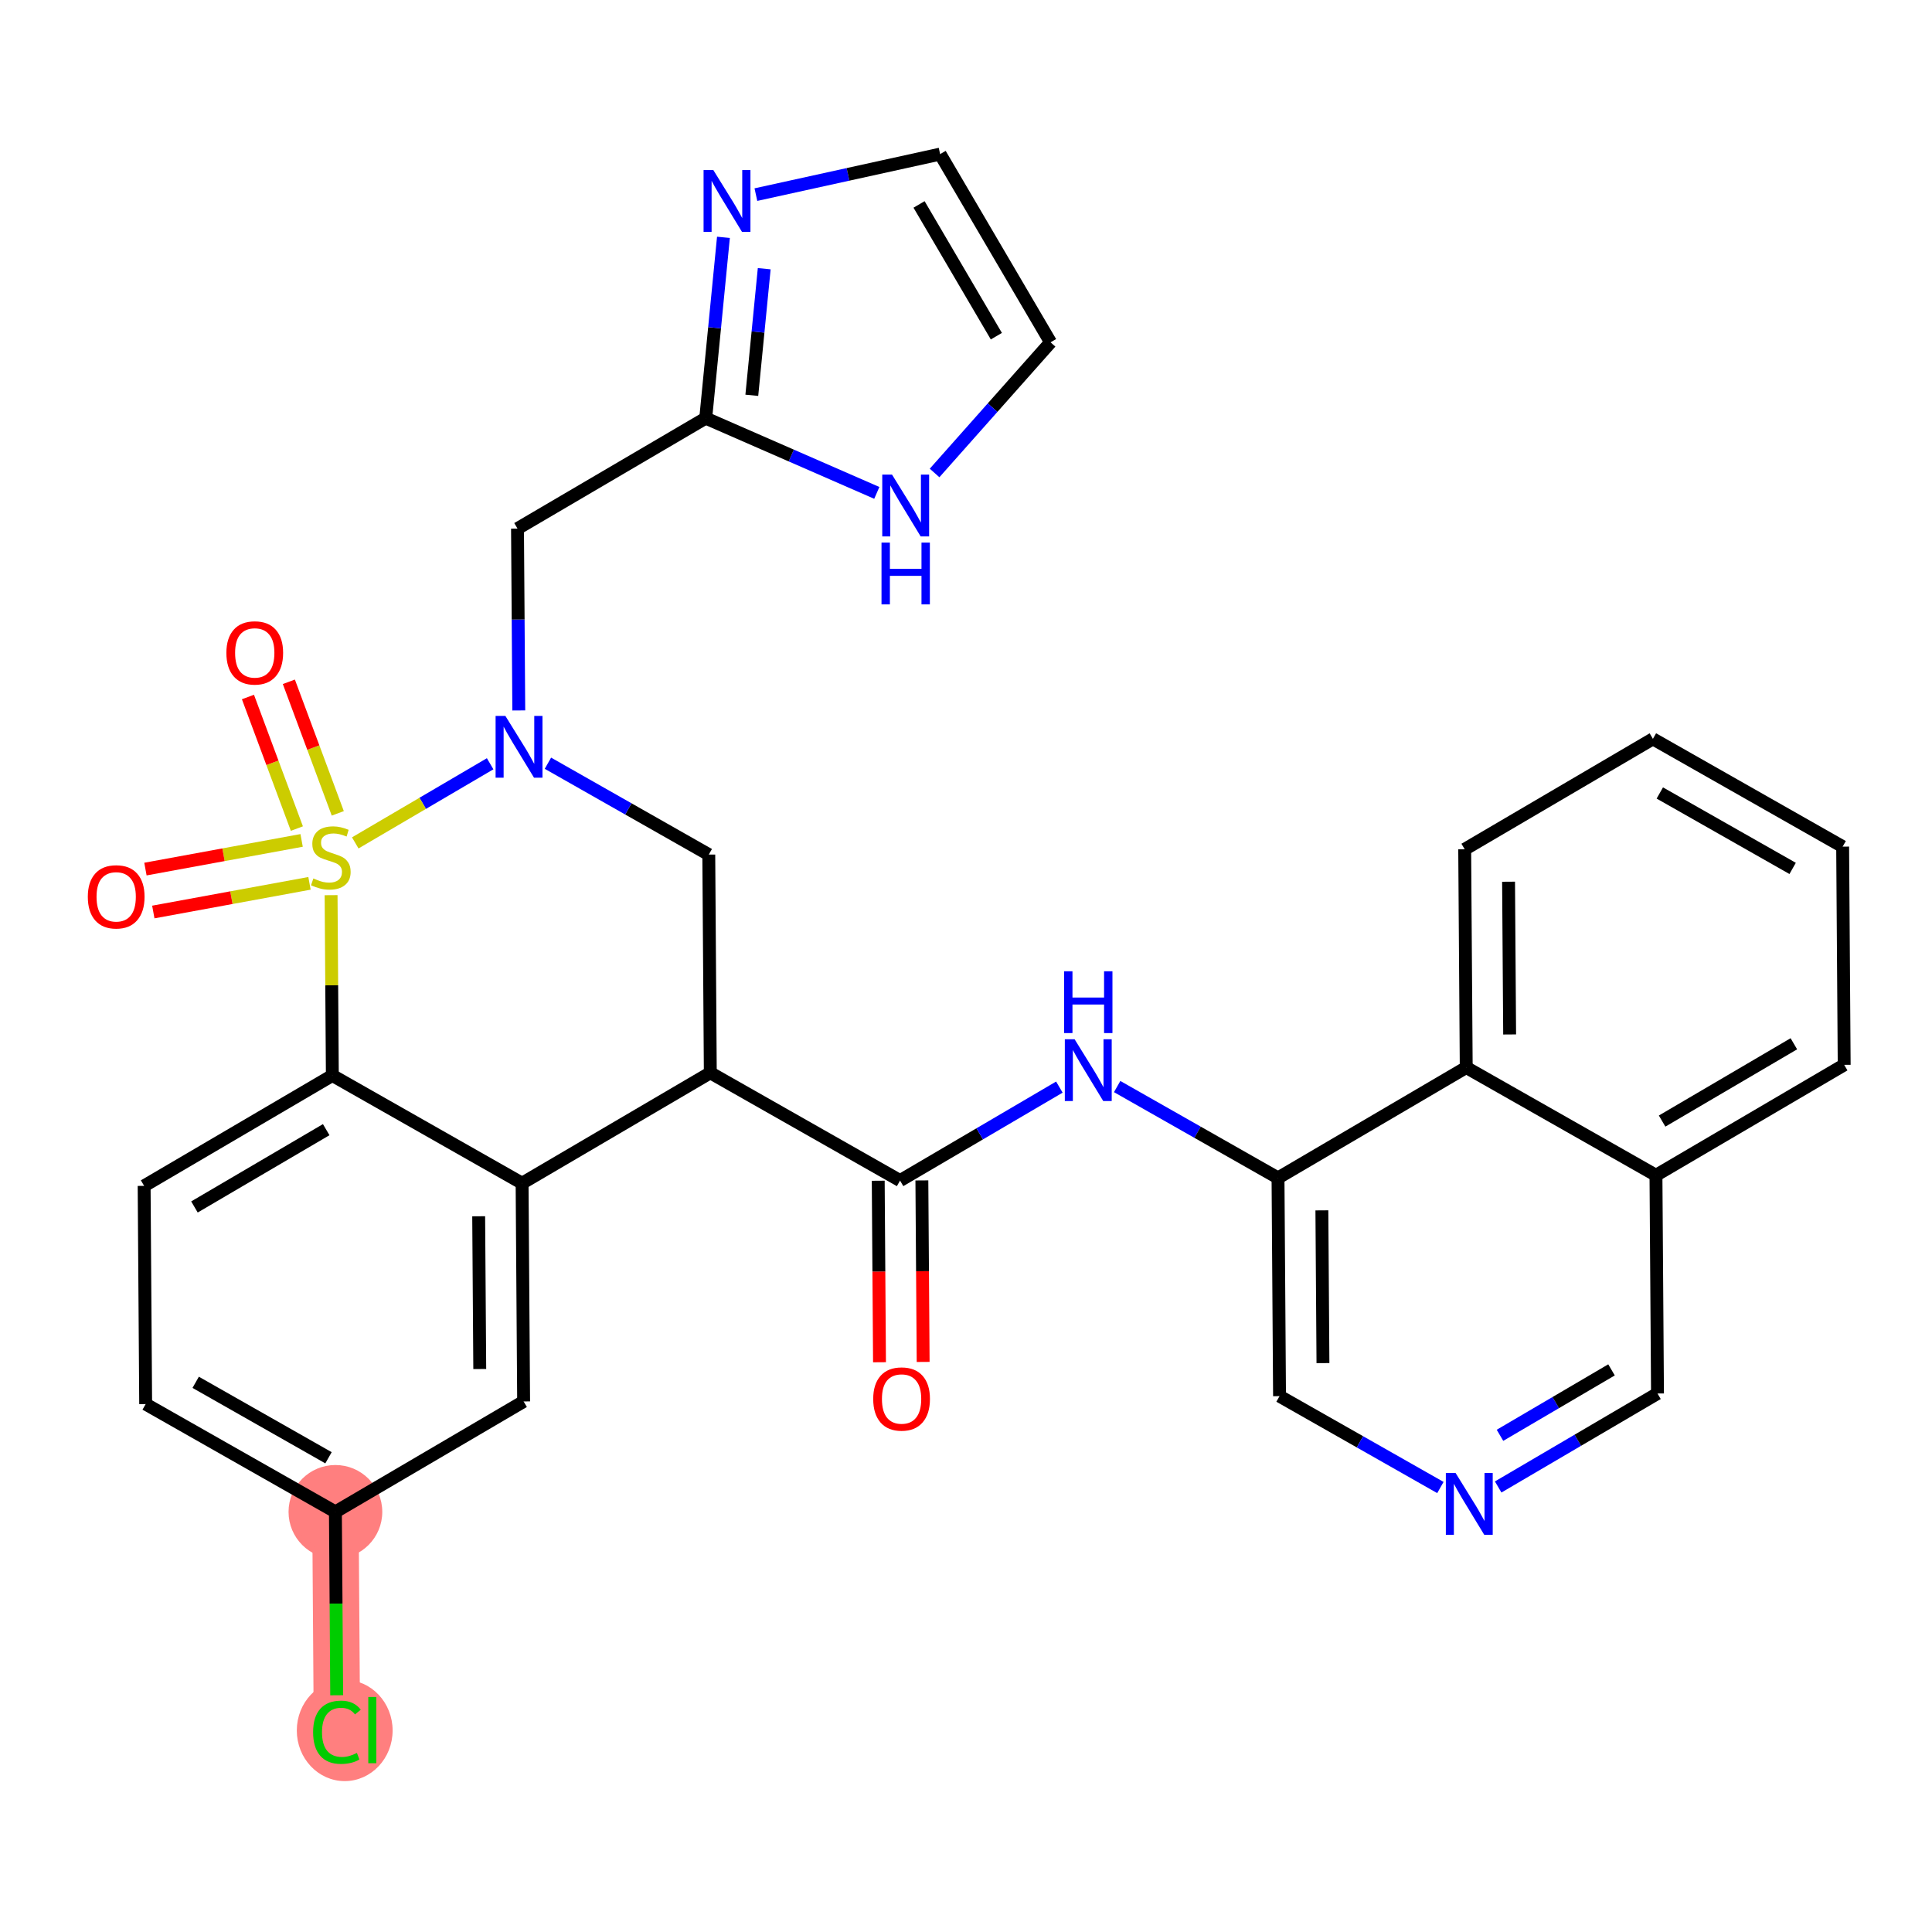 <?xml version='1.0' encoding='iso-8859-1'?>
<svg version='1.1' baseProfile='full'
              xmlns='http://www.w3.org/2000/svg'
                      xmlns:rdkit='http://www.rdkit.org/xml'
                      xmlns:xlink='http://www.w3.org/1999/xlink'
                  xml:space='preserve'
width='300px' height='300px' viewBox='0 0 300 300'>
<!-- END OF HEADER -->
<rect style='opacity:1.0;fill:#FFFFFF;stroke:none' width='300' height='300' x='0' y='0'> </rect>
<rect style='opacity:1.0;fill:#FFFFFF;stroke:none' width='300' height='300' x='0' y='0'> </rect>
<path d='M 52.082,234.764 L 52.32,268.648' style='fill:none;fill-rule:evenodd;stroke:#FF7F7F;stroke-width:7.2px;stroke-linecap:butt;stroke-linejoin:miter;stroke-opacity:1' />
<ellipse cx='52.082' cy='234.764' rx='6.777' ry='6.777'  style='fill:#FF7F7F;fill-rule:evenodd;stroke:#FF7F7F;stroke-width:1.0px;stroke-linecap:butt;stroke-linejoin:miter;stroke-opacity:1' />
<ellipse cx='53.526' cy='268.709' rx='6.939' ry='7.361'  style='fill:#FF7F7F;fill-rule:evenodd;stroke:#FF7F7F;stroke-width:1.0px;stroke-linecap:butt;stroke-linejoin:miter;stroke-opacity:1' />
<path class='bond-0 atom-0 atom-1' d='M 143.346,211.481 L 143.247,197.389' style='fill:none;fill-rule:evenodd;stroke:#FF0000;stroke-width:2.0px;stroke-linecap:butt;stroke-linejoin:miter;stroke-opacity:1' />
<path class='bond-0 atom-0 atom-1' d='M 143.247,197.389 L 143.148,183.296' style='fill:none;fill-rule:evenodd;stroke:#000000;stroke-width:2.0px;stroke-linecap:butt;stroke-linejoin:miter;stroke-opacity:1' />
<path class='bond-0 atom-0 atom-1' d='M 136.569,211.529 L 136.47,197.436' style='fill:none;fill-rule:evenodd;stroke:#FF0000;stroke-width:2.0px;stroke-linecap:butt;stroke-linejoin:miter;stroke-opacity:1' />
<path class='bond-0 atom-0 atom-1' d='M 136.47,197.436 L 136.371,183.344' style='fill:none;fill-rule:evenodd;stroke:#000000;stroke-width:2.0px;stroke-linecap:butt;stroke-linejoin:miter;stroke-opacity:1' />
<path class='bond-1 atom-1 atom-2' d='M 139.76,183.32 L 152.129,176.062' style='fill:none;fill-rule:evenodd;stroke:#000000;stroke-width:2.0px;stroke-linecap:butt;stroke-linejoin:miter;stroke-opacity:1' />
<path class='bond-1 atom-1 atom-2' d='M 152.129,176.062 L 164.499,168.805' style='fill:none;fill-rule:evenodd;stroke:#0000FF;stroke-width:2.0px;stroke-linecap:butt;stroke-linejoin:miter;stroke-opacity:1' />
<path class='bond-12 atom-1 atom-13' d='M 139.76,183.32 L 110.296,166.584' style='fill:none;fill-rule:evenodd;stroke:#000000;stroke-width:2.0px;stroke-linecap:butt;stroke-linejoin:miter;stroke-opacity:1' />
<path class='bond-2 atom-2 atom-3' d='M 173.472,168.721 L 185.96,175.815' style='fill:none;fill-rule:evenodd;stroke:#0000FF;stroke-width:2.0px;stroke-linecap:butt;stroke-linejoin:miter;stroke-opacity:1' />
<path class='bond-2 atom-2 atom-3' d='M 185.96,175.815 L 198.449,182.909' style='fill:none;fill-rule:evenodd;stroke:#000000;stroke-width:2.0px;stroke-linecap:butt;stroke-linejoin:miter;stroke-opacity:1' />
<path class='bond-3 atom-3 atom-4' d='M 198.449,182.909 L 198.686,216.793' style='fill:none;fill-rule:evenodd;stroke:#000000;stroke-width:2.0px;stroke-linecap:butt;stroke-linejoin:miter;stroke-opacity:1' />
<path class='bond-3 atom-3 atom-4' d='M 205.261,187.944 L 205.428,211.663' style='fill:none;fill-rule:evenodd;stroke:#000000;stroke-width:2.0px;stroke-linecap:butt;stroke-linejoin:miter;stroke-opacity:1' />
<path class='bond-31 atom-12 atom-3' d='M 227.675,165.761 L 198.449,182.909' style='fill:none;fill-rule:evenodd;stroke:#000000;stroke-width:2.0px;stroke-linecap:butt;stroke-linejoin:miter;stroke-opacity:1' />
<path class='bond-4 atom-4 atom-5' d='M 198.686,216.793 L 211.175,223.887' style='fill:none;fill-rule:evenodd;stroke:#000000;stroke-width:2.0px;stroke-linecap:butt;stroke-linejoin:miter;stroke-opacity:1' />
<path class='bond-4 atom-4 atom-5' d='M 211.175,223.887 L 223.663,230.981' style='fill:none;fill-rule:evenodd;stroke:#0000FF;stroke-width:2.0px;stroke-linecap:butt;stroke-linejoin:miter;stroke-opacity:1' />
<path class='bond-5 atom-5 atom-6' d='M 232.636,230.897 L 245.006,223.639' style='fill:none;fill-rule:evenodd;stroke:#0000FF;stroke-width:2.0px;stroke-linecap:butt;stroke-linejoin:miter;stroke-opacity:1' />
<path class='bond-5 atom-5 atom-6' d='M 245.006,223.639 L 257.375,216.381' style='fill:none;fill-rule:evenodd;stroke:#000000;stroke-width:2.0px;stroke-linecap:butt;stroke-linejoin:miter;stroke-opacity:1' />
<path class='bond-5 atom-5 atom-6' d='M 232.917,222.874 L 241.576,217.794' style='fill:none;fill-rule:evenodd;stroke:#0000FF;stroke-width:2.0px;stroke-linecap:butt;stroke-linejoin:miter;stroke-opacity:1' />
<path class='bond-5 atom-5 atom-6' d='M 241.576,217.794 L 250.235,212.713' style='fill:none;fill-rule:evenodd;stroke:#000000;stroke-width:2.0px;stroke-linecap:butt;stroke-linejoin:miter;stroke-opacity:1' />
<path class='bond-6 atom-6 atom-7' d='M 257.375,216.381 L 257.138,182.497' style='fill:none;fill-rule:evenodd;stroke:#000000;stroke-width:2.0px;stroke-linecap:butt;stroke-linejoin:miter;stroke-opacity:1' />
<path class='bond-7 atom-7 atom-8' d='M 257.138,182.497 L 286.364,165.349' style='fill:none;fill-rule:evenodd;stroke:#000000;stroke-width:2.0px;stroke-linecap:butt;stroke-linejoin:miter;stroke-opacity:1' />
<path class='bond-7 atom-7 atom-8' d='M 258.092,174.08 L 278.55,162.076' style='fill:none;fill-rule:evenodd;stroke:#000000;stroke-width:2.0px;stroke-linecap:butt;stroke-linejoin:miter;stroke-opacity:1' />
<path class='bond-33 atom-12 atom-7' d='M 227.675,165.761 L 257.138,182.497' style='fill:none;fill-rule:evenodd;stroke:#000000;stroke-width:2.0px;stroke-linecap:butt;stroke-linejoin:miter;stroke-opacity:1' />
<path class='bond-8 atom-8 atom-9' d='M 286.364,165.349 L 286.126,131.465' style='fill:none;fill-rule:evenodd;stroke:#000000;stroke-width:2.0px;stroke-linecap:butt;stroke-linejoin:miter;stroke-opacity:1' />
<path class='bond-9 atom-9 atom-10' d='M 286.126,131.465 L 256.663,114.729' style='fill:none;fill-rule:evenodd;stroke:#000000;stroke-width:2.0px;stroke-linecap:butt;stroke-linejoin:miter;stroke-opacity:1' />
<path class='bond-9 atom-9 atom-10' d='M 278.359,134.847 L 257.735,123.132' style='fill:none;fill-rule:evenodd;stroke:#000000;stroke-width:2.0px;stroke-linecap:butt;stroke-linejoin:miter;stroke-opacity:1' />
<path class='bond-10 atom-10 atom-11' d='M 256.663,114.729 L 227.437,131.877' style='fill:none;fill-rule:evenodd;stroke:#000000;stroke-width:2.0px;stroke-linecap:butt;stroke-linejoin:miter;stroke-opacity:1' />
<path class='bond-11 atom-11 atom-12' d='M 227.437,131.877 L 227.675,165.761' style='fill:none;fill-rule:evenodd;stroke:#000000;stroke-width:2.0px;stroke-linecap:butt;stroke-linejoin:miter;stroke-opacity:1' />
<path class='bond-11 atom-11 atom-12' d='M 234.249,136.912 L 234.416,160.631' style='fill:none;fill-rule:evenodd;stroke:#000000;stroke-width:2.0px;stroke-linecap:butt;stroke-linejoin:miter;stroke-opacity:1' />
<path class='bond-13 atom-13 atom-14' d='M 110.296,166.584 L 110.059,132.7' style='fill:none;fill-rule:evenodd;stroke:#000000;stroke-width:2.0px;stroke-linecap:butt;stroke-linejoin:miter;stroke-opacity:1' />
<path class='bond-32 atom-31 atom-13' d='M 81.07,183.732 L 110.296,166.584' style='fill:none;fill-rule:evenodd;stroke:#000000;stroke-width:2.0px;stroke-linecap:butt;stroke-linejoin:miter;stroke-opacity:1' />
<path class='bond-14 atom-14 atom-15' d='M 110.059,132.7 L 97.57,125.606' style='fill:none;fill-rule:evenodd;stroke:#000000;stroke-width:2.0px;stroke-linecap:butt;stroke-linejoin:miter;stroke-opacity:1' />
<path class='bond-14 atom-14 atom-15' d='M 97.57,125.606 L 85.082,118.512' style='fill:none;fill-rule:evenodd;stroke:#0000FF;stroke-width:2.0px;stroke-linecap:butt;stroke-linejoin:miter;stroke-opacity:1' />
<path class='bond-15 atom-15 atom-16' d='M 80.556,110.318 L 80.457,96.199' style='fill:none;fill-rule:evenodd;stroke:#0000FF;stroke-width:2.0px;stroke-linecap:butt;stroke-linejoin:miter;stroke-opacity:1' />
<path class='bond-15 atom-15 atom-16' d='M 80.457,96.199 L 80.358,82.079' style='fill:none;fill-rule:evenodd;stroke:#000000;stroke-width:2.0px;stroke-linecap:butt;stroke-linejoin:miter;stroke-opacity:1' />
<path class='bond-21 atom-15 atom-22' d='M 76.109,118.596 L 65.636,124.74' style='fill:none;fill-rule:evenodd;stroke:#0000FF;stroke-width:2.0px;stroke-linecap:butt;stroke-linejoin:miter;stroke-opacity:1' />
<path class='bond-21 atom-15 atom-22' d='M 65.636,124.74 L 55.163,130.885' style='fill:none;fill-rule:evenodd;stroke:#CCCC00;stroke-width:2.0px;stroke-linecap:butt;stroke-linejoin:miter;stroke-opacity:1' />
<path class='bond-16 atom-16 atom-17' d='M 80.358,82.079 L 109.584,64.931' style='fill:none;fill-rule:evenodd;stroke:#000000;stroke-width:2.0px;stroke-linecap:butt;stroke-linejoin:miter;stroke-opacity:1' />
<path class='bond-17 atom-17 atom-18' d='M 109.584,64.931 L 110.96,50.892' style='fill:none;fill-rule:evenodd;stroke:#000000;stroke-width:2.0px;stroke-linecap:butt;stroke-linejoin:miter;stroke-opacity:1' />
<path class='bond-17 atom-17 atom-18' d='M 110.96,50.892 L 112.336,36.853' style='fill:none;fill-rule:evenodd;stroke:#0000FF;stroke-width:2.0px;stroke-linecap:butt;stroke-linejoin:miter;stroke-opacity:1' />
<path class='bond-17 atom-17 atom-18' d='M 116.741,61.381 L 117.704,51.553' style='fill:none;fill-rule:evenodd;stroke:#000000;stroke-width:2.0px;stroke-linecap:butt;stroke-linejoin:miter;stroke-opacity:1' />
<path class='bond-17 atom-17 atom-18' d='M 117.704,51.553 L 118.668,41.726' style='fill:none;fill-rule:evenodd;stroke:#0000FF;stroke-width:2.0px;stroke-linecap:butt;stroke-linejoin:miter;stroke-opacity:1' />
<path class='bond-34 atom-21 atom-17' d='M 136.149,76.536 L 122.866,70.734' style='fill:none;fill-rule:evenodd;stroke:#0000FF;stroke-width:2.0px;stroke-linecap:butt;stroke-linejoin:miter;stroke-opacity:1' />
<path class='bond-34 atom-21 atom-17' d='M 122.866,70.734 L 109.584,64.931' style='fill:none;fill-rule:evenodd;stroke:#000000;stroke-width:2.0px;stroke-linecap:butt;stroke-linejoin:miter;stroke-opacity:1' />
<path class='bond-18 atom-18 atom-19' d='M 117.375,30.221 L 131.679,27.076' style='fill:none;fill-rule:evenodd;stroke:#0000FF;stroke-width:2.0px;stroke-linecap:butt;stroke-linejoin:miter;stroke-opacity:1' />
<path class='bond-18 atom-18 atom-19' d='M 131.679,27.076 L 145.983,23.93' style='fill:none;fill-rule:evenodd;stroke:#000000;stroke-width:2.0px;stroke-linecap:butt;stroke-linejoin:miter;stroke-opacity:1' />
<path class='bond-19 atom-19 atom-20' d='M 145.983,23.93 L 163.131,53.156' style='fill:none;fill-rule:evenodd;stroke:#000000;stroke-width:2.0px;stroke-linecap:butt;stroke-linejoin:miter;stroke-opacity:1' />
<path class='bond-19 atom-19 atom-20' d='M 142.71,31.744 L 154.714,52.202' style='fill:none;fill-rule:evenodd;stroke:#000000;stroke-width:2.0px;stroke-linecap:butt;stroke-linejoin:miter;stroke-opacity:1' />
<path class='bond-20 atom-20 atom-21' d='M 163.131,53.156 L 154.126,63.3' style='fill:none;fill-rule:evenodd;stroke:#000000;stroke-width:2.0px;stroke-linecap:butt;stroke-linejoin:miter;stroke-opacity:1' />
<path class='bond-20 atom-20 atom-21' d='M 154.126,63.3 L 145.121,73.443' style='fill:none;fill-rule:evenodd;stroke:#0000FF;stroke-width:2.0px;stroke-linecap:butt;stroke-linejoin:miter;stroke-opacity:1' />
<path class='bond-22 atom-22 atom-23' d='M 46.834,130.499 L 34.708,132.725' style='fill:none;fill-rule:evenodd;stroke:#CCCC00;stroke-width:2.0px;stroke-linecap:butt;stroke-linejoin:miter;stroke-opacity:1' />
<path class='bond-22 atom-22 atom-23' d='M 34.708,132.725 L 22.582,134.95' style='fill:none;fill-rule:evenodd;stroke:#FF0000;stroke-width:2.0px;stroke-linecap:butt;stroke-linejoin:miter;stroke-opacity:1' />
<path class='bond-22 atom-22 atom-23' d='M 48.057,137.164 L 35.932,139.39' style='fill:none;fill-rule:evenodd;stroke:#CCCC00;stroke-width:2.0px;stroke-linecap:butt;stroke-linejoin:miter;stroke-opacity:1' />
<path class='bond-22 atom-22 atom-23' d='M 35.932,139.39 L 23.806,141.616' style='fill:none;fill-rule:evenodd;stroke:#FF0000;stroke-width:2.0px;stroke-linecap:butt;stroke-linejoin:miter;stroke-opacity:1' />
<path class='bond-23 atom-22 atom-24' d='M 52.451,126.298 L 48.652,116.083' style='fill:none;fill-rule:evenodd;stroke:#CCCC00;stroke-width:2.0px;stroke-linecap:butt;stroke-linejoin:miter;stroke-opacity:1' />
<path class='bond-23 atom-22 atom-24' d='M 48.652,116.083 L 44.853,105.869' style='fill:none;fill-rule:evenodd;stroke:#FF0000;stroke-width:2.0px;stroke-linecap:butt;stroke-linejoin:miter;stroke-opacity:1' />
<path class='bond-23 atom-22 atom-24' d='M 46.099,128.661 L 42.3,118.446' style='fill:none;fill-rule:evenodd;stroke:#CCCC00;stroke-width:2.0px;stroke-linecap:butt;stroke-linejoin:miter;stroke-opacity:1' />
<path class='bond-23 atom-22 atom-24' d='M 42.3,118.446 L 38.501,108.231' style='fill:none;fill-rule:evenodd;stroke:#FF0000;stroke-width:2.0px;stroke-linecap:butt;stroke-linejoin:miter;stroke-opacity:1' />
<path class='bond-24 atom-22 atom-25' d='M 51.411,139 L 51.509,152.998' style='fill:none;fill-rule:evenodd;stroke:#CCCC00;stroke-width:2.0px;stroke-linecap:butt;stroke-linejoin:miter;stroke-opacity:1' />
<path class='bond-24 atom-22 atom-25' d='M 51.509,152.998 L 51.607,166.995' style='fill:none;fill-rule:evenodd;stroke:#000000;stroke-width:2.0px;stroke-linecap:butt;stroke-linejoin:miter;stroke-opacity:1' />
<path class='bond-25 atom-25 atom-26' d='M 51.607,166.995 L 22.381,184.143' style='fill:none;fill-rule:evenodd;stroke:#000000;stroke-width:2.0px;stroke-linecap:butt;stroke-linejoin:miter;stroke-opacity:1' />
<path class='bond-25 atom-25 atom-26' d='M 50.653,175.413 L 30.195,187.416' style='fill:none;fill-rule:evenodd;stroke:#000000;stroke-width:2.0px;stroke-linecap:butt;stroke-linejoin:miter;stroke-opacity:1' />
<path class='bond-35 atom-31 atom-25' d='M 81.07,183.732 L 51.607,166.995' style='fill:none;fill-rule:evenodd;stroke:#000000;stroke-width:2.0px;stroke-linecap:butt;stroke-linejoin:miter;stroke-opacity:1' />
<path class='bond-26 atom-26 atom-27' d='M 22.381,184.143 L 22.619,218.027' style='fill:none;fill-rule:evenodd;stroke:#000000;stroke-width:2.0px;stroke-linecap:butt;stroke-linejoin:miter;stroke-opacity:1' />
<path class='bond-27 atom-27 atom-28' d='M 22.619,218.027 L 52.082,234.764' style='fill:none;fill-rule:evenodd;stroke:#000000;stroke-width:2.0px;stroke-linecap:butt;stroke-linejoin:miter;stroke-opacity:1' />
<path class='bond-27 atom-27 atom-28' d='M 30.386,214.645 L 51.01,226.361' style='fill:none;fill-rule:evenodd;stroke:#000000;stroke-width:2.0px;stroke-linecap:butt;stroke-linejoin:miter;stroke-opacity:1' />
<path class='bond-28 atom-28 atom-29' d='M 52.082,234.764 L 52.182,249.002' style='fill:none;fill-rule:evenodd;stroke:#000000;stroke-width:2.0px;stroke-linecap:butt;stroke-linejoin:miter;stroke-opacity:1' />
<path class='bond-28 atom-28 atom-29' d='M 52.182,249.002 L 52.282,263.24' style='fill:none;fill-rule:evenodd;stroke:#00CC00;stroke-width:2.0px;stroke-linecap:butt;stroke-linejoin:miter;stroke-opacity:1' />
<path class='bond-29 atom-28 atom-30' d='M 52.082,234.764 L 81.308,217.616' style='fill:none;fill-rule:evenodd;stroke:#000000;stroke-width:2.0px;stroke-linecap:butt;stroke-linejoin:miter;stroke-opacity:1' />
<path class='bond-30 atom-30 atom-31' d='M 81.308,217.616 L 81.07,183.732' style='fill:none;fill-rule:evenodd;stroke:#000000;stroke-width:2.0px;stroke-linecap:butt;stroke-linejoin:miter;stroke-opacity:1' />
<path class='bond-30 atom-30 atom-31' d='M 74.496,212.581 L 74.329,188.862' style='fill:none;fill-rule:evenodd;stroke:#000000;stroke-width:2.0px;stroke-linecap:butt;stroke-linejoin:miter;stroke-opacity:1' />
<path  class='atom-0' d='M 135.592 217.231
Q 135.592 214.927, 136.731 213.64
Q 137.869 212.352, 139.997 212.352
Q 142.125 212.352, 143.264 213.64
Q 144.402 214.927, 144.402 217.231
Q 144.402 219.563, 143.25 220.891
Q 142.098 222.206, 139.997 222.206
Q 137.883 222.206, 136.731 220.891
Q 135.592 219.576, 135.592 217.231
M 139.997 221.121
Q 141.461 221.121, 142.247 220.146
Q 143.047 219.156, 143.047 217.231
Q 143.047 215.347, 142.247 214.399
Q 141.461 213.436, 139.997 213.436
Q 138.533 213.436, 137.734 214.385
Q 136.948 215.334, 136.948 217.231
Q 136.948 219.17, 137.734 220.146
Q 138.533 221.121, 139.997 221.121
' fill='#FF0000'/>
<path  class='atom-2' d='M 166.864 161.374
L 170.009 166.457
Q 170.32 166.958, 170.822 167.867
Q 171.323 168.775, 171.351 168.829
L 171.351 161.374
L 172.625 161.374
L 172.625 170.97
L 171.31 170.97
L 167.935 165.413
Q 167.542 164.763, 167.122 164.017
Q 166.715 163.272, 166.593 163.041
L 166.593 170.97
L 165.346 170.97
L 165.346 161.374
L 166.864 161.374
' fill='#0000FF'/>
<path  class='atom-2' d='M 165.231 150.818
L 166.532 150.818
L 166.532 154.898
L 171.439 154.898
L 171.439 150.818
L 172.74 150.818
L 172.74 160.415
L 171.439 160.415
L 171.439 155.982
L 166.532 155.982
L 166.532 160.415
L 165.231 160.415
L 165.231 150.818
' fill='#0000FF'/>
<path  class='atom-5' d='M 226.028 228.731
L 229.173 233.814
Q 229.485 234.315, 229.986 235.223
Q 230.488 236.131, 230.515 236.186
L 230.515 228.731
L 231.789 228.731
L 231.789 238.327
L 230.474 238.327
L 227.099 232.77
Q 226.706 232.12, 226.286 231.374
Q 225.879 230.629, 225.757 230.398
L 225.757 238.327
L 224.51 238.327
L 224.51 228.731
L 226.028 228.731
' fill='#0000FF'/>
<path  class='atom-15' d='M 78.474 111.165
L 81.619 116.248
Q 81.93 116.749, 82.432 117.658
Q 82.933 118.566, 82.96 118.62
L 82.96 111.165
L 84.235 111.165
L 84.235 120.761
L 82.92 120.761
L 79.545 115.204
Q 79.152 114.554, 78.732 113.808
Q 78.325 113.063, 78.203 112.832
L 78.203 120.761
L 76.956 120.761
L 76.956 111.165
L 78.474 111.165
' fill='#0000FF'/>
<path  class='atom-18' d='M 110.768 26.41
L 113.912 31.492
Q 114.224 31.994, 114.726 32.902
Q 115.227 33.81, 115.254 33.864
L 115.254 26.41
L 116.528 26.41
L 116.528 36.006
L 115.214 36.006
L 111.839 30.449
Q 111.446 29.798, 111.025 29.053
Q 110.619 28.307, 110.497 28.077
L 110.497 36.006
L 109.25 36.006
L 109.25 26.41
L 110.768 26.41
' fill='#0000FF'/>
<path  class='atom-21' d='M 138.514 73.698
L 141.658 78.781
Q 141.97 79.282, 142.471 80.19
Q 142.973 81.099, 143 81.153
L 143 73.698
L 144.274 73.698
L 144.274 83.294
L 142.959 83.294
L 139.584 77.737
Q 139.191 77.087, 138.771 76.341
Q 138.365 75.596, 138.243 75.365
L 138.243 83.294
L 136.996 83.294
L 136.996 73.698
L 138.514 73.698
' fill='#0000FF'/>
<path  class='atom-21' d='M 136.88 84.254
L 138.182 84.254
L 138.182 88.334
L 143.088 88.334
L 143.088 84.254
L 144.389 84.254
L 144.389 93.85
L 143.088 93.85
L 143.088 89.418
L 138.182 89.418
L 138.182 93.85
L 136.88 93.85
L 136.88 84.254
' fill='#0000FF'/>
<path  class='atom-22' d='M 48.659 136.405
Q 48.767 136.445, 49.215 136.635
Q 49.662 136.825, 50.15 136.947
Q 50.651 137.055, 51.139 137.055
Q 52.047 137.055, 52.576 136.622
Q 53.105 136.174, 53.105 135.402
Q 53.105 134.873, 52.833 134.548
Q 52.576 134.223, 52.169 134.046
Q 51.763 133.87, 51.085 133.667
Q 50.231 133.409, 49.716 133.165
Q 49.215 132.921, 48.849 132.406
Q 48.496 131.891, 48.496 131.024
Q 48.496 129.818, 49.309 129.072
Q 50.136 128.327, 51.763 128.327
Q 52.874 128.327, 54.135 128.855
L 53.823 129.899
Q 52.671 129.424, 51.803 129.424
Q 50.868 129.424, 50.353 129.818
Q 49.838 130.197, 49.852 130.861
Q 49.852 131.376, 50.109 131.688
Q 50.38 132, 50.76 132.176
Q 51.153 132.352, 51.803 132.555
Q 52.671 132.826, 53.186 133.098
Q 53.701 133.369, 54.067 133.924
Q 54.446 134.467, 54.446 135.402
Q 54.446 136.73, 53.552 137.448
Q 52.671 138.153, 51.193 138.153
Q 50.34 138.153, 49.689 137.963
Q 49.052 137.787, 48.293 137.476
L 48.659 136.405
' fill='#CCCC00'/>
<path  class='atom-23' d='M 13.636 139.256
Q 13.636 136.952, 14.775 135.664
Q 15.913 134.377, 18.041 134.377
Q 20.169 134.377, 21.308 135.664
Q 22.447 136.952, 22.447 139.256
Q 22.447 141.587, 21.294 142.916
Q 20.142 144.23, 18.041 144.23
Q 15.927 144.23, 14.775 142.916
Q 13.636 141.601, 13.636 139.256
M 18.041 143.146
Q 19.505 143.146, 20.291 142.17
Q 21.091 141.181, 21.091 139.256
Q 21.091 137.372, 20.291 136.423
Q 19.505 135.461, 18.041 135.461
Q 16.578 135.461, 15.778 136.41
Q 14.992 137.359, 14.992 139.256
Q 14.992 141.194, 15.778 142.17
Q 16.578 143.146, 18.041 143.146
' fill='#FF0000'/>
<path  class='atom-24' d='M 35.152 101.379
Q 35.152 99.075, 36.291 97.787
Q 37.429 96.499, 39.557 96.499
Q 41.685 96.499, 42.824 97.787
Q 43.962 99.075, 43.962 101.379
Q 43.962 103.71, 42.81 105.038
Q 41.658 106.353, 39.557 106.353
Q 37.443 106.353, 36.291 105.038
Q 35.152 103.724, 35.152 101.379
M 39.557 105.269
Q 41.021 105.269, 41.807 104.293
Q 42.607 103.303, 42.607 101.379
Q 42.607 99.495, 41.807 98.546
Q 41.021 97.584, 39.557 97.584
Q 38.093 97.584, 37.294 98.532
Q 36.508 99.481, 36.508 101.379
Q 36.508 103.317, 37.294 104.293
Q 38.093 105.269, 39.557 105.269
' fill='#FF0000'/>
<path  class='atom-29' d='M 48.62 268.98
Q 48.62 266.594, 49.731 265.347
Q 50.856 264.087, 52.984 264.087
Q 54.963 264.087, 56.02 265.483
L 55.126 266.215
Q 54.353 265.198, 52.984 265.198
Q 51.534 265.198, 50.761 266.174
Q 50.002 267.137, 50.002 268.98
Q 50.002 270.877, 50.788 271.853
Q 51.588 272.829, 53.133 272.829
Q 54.19 272.829, 55.424 272.192
L 55.803 273.209
Q 55.302 273.534, 54.543 273.724
Q 53.784 273.914, 52.943 273.914
Q 50.856 273.914, 49.731 272.64
Q 48.62 271.365, 48.62 268.98
' fill='#00CC00'/>
<path  class='atom-29' d='M 57.186 263.504
L 58.433 263.504
L 58.433 273.792
L 57.186 273.792
L 57.186 263.504
' fill='#00CC00'/>
</svg>
